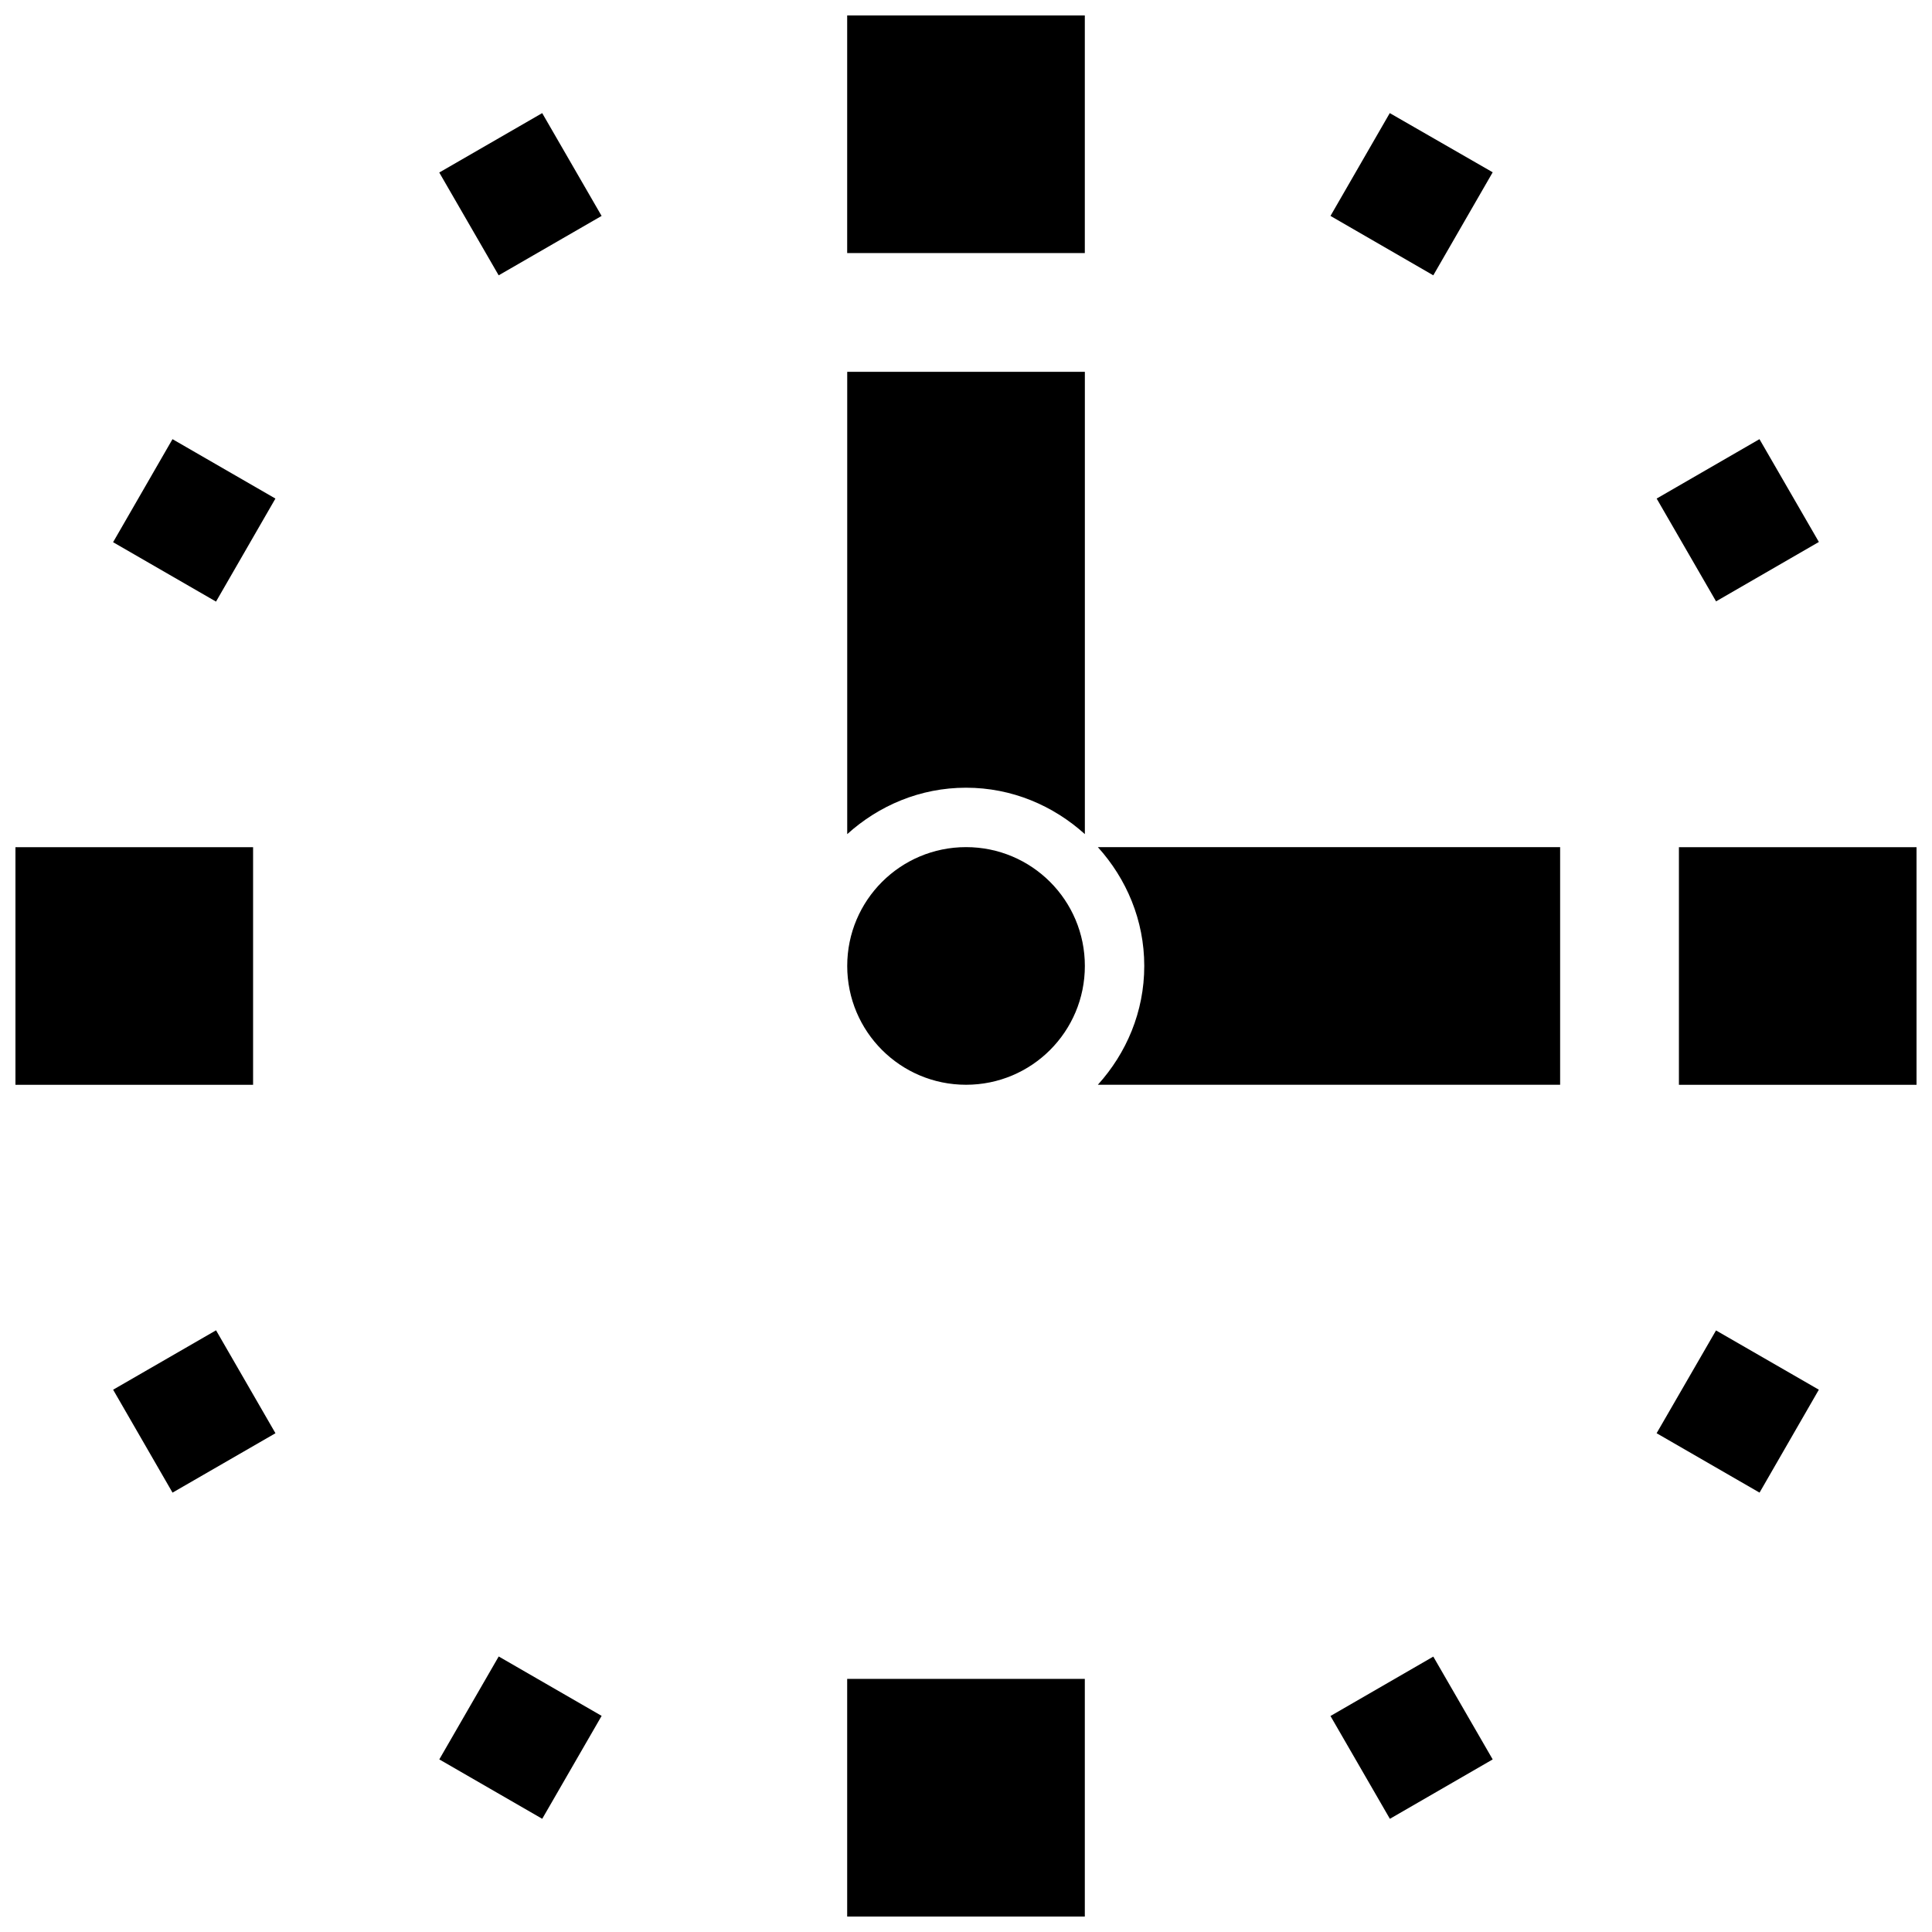 <?xml version="1.0" encoding="UTF-8"?>
<!-- Uploaded to: ICON Repo, www.svgrepo.com, Generator: ICON Repo Mixer Tools -->
<svg width="800px" height="800px" version="1.1" viewBox="144 144 512 512" xmlns="http://www.w3.org/2000/svg">
 <defs>
  <clipPath id="a">
   <path d="m148.09 148.09h503.81v503.81h-503.81z"/>
  </clipPath>
 </defs>
 <g clip-path="url(#a)">
  <path d="m368.51 148.09h62.977v62.977h-62.977zm0 503.81h62.977v-62.977h-62.977zm-157.44-283.39h-62.977v62.977h62.977zm377.86 0v62.977h62.977v-62.977zm-92.34 230.25 15.742 27.246 27.246-15.742-15.742-27.246zm-236.18-409.04 15.742 27.246 27.277-15.742-15.742-27.246zm322.61 334.1 27.277 15.742 15.715-27.277-27.25-15.707zm-409.05-236.13 27.277 15.742 15.742-27.305-27.277-15.742zm365.61-98.031-27.277-15.684-15.711 27.246 27.246 15.742zm-279.16 420.6 27.277 15.742 15.742-27.277-27.277-15.742zm365.6-322.63-15.742-27.246-27.246 15.742 15.742 27.246zm-452.04 224.66 15.742 27.277 27.277-15.742-15.742-27.277zm226.03-143.79c-17.391 0-31.488 14.086-31.488 31.488s14.098 31.488 31.488 31.488c17.406 0 31.488-14.086 31.488-31.488 0-17.406-14.086-31.488-31.488-31.488zm-31.488-3.445c8.379-7.566 19.34-12.301 31.488-12.301s23.109 4.734 31.488 12.301v-122.51h-62.977zm78.719 34.934c0 12.148-4.734 23.125-12.301 31.488h122.51v-62.977h-122.51c7.566 8.363 12.301 19.34 12.301 31.488z"/>
 </g>
</svg>